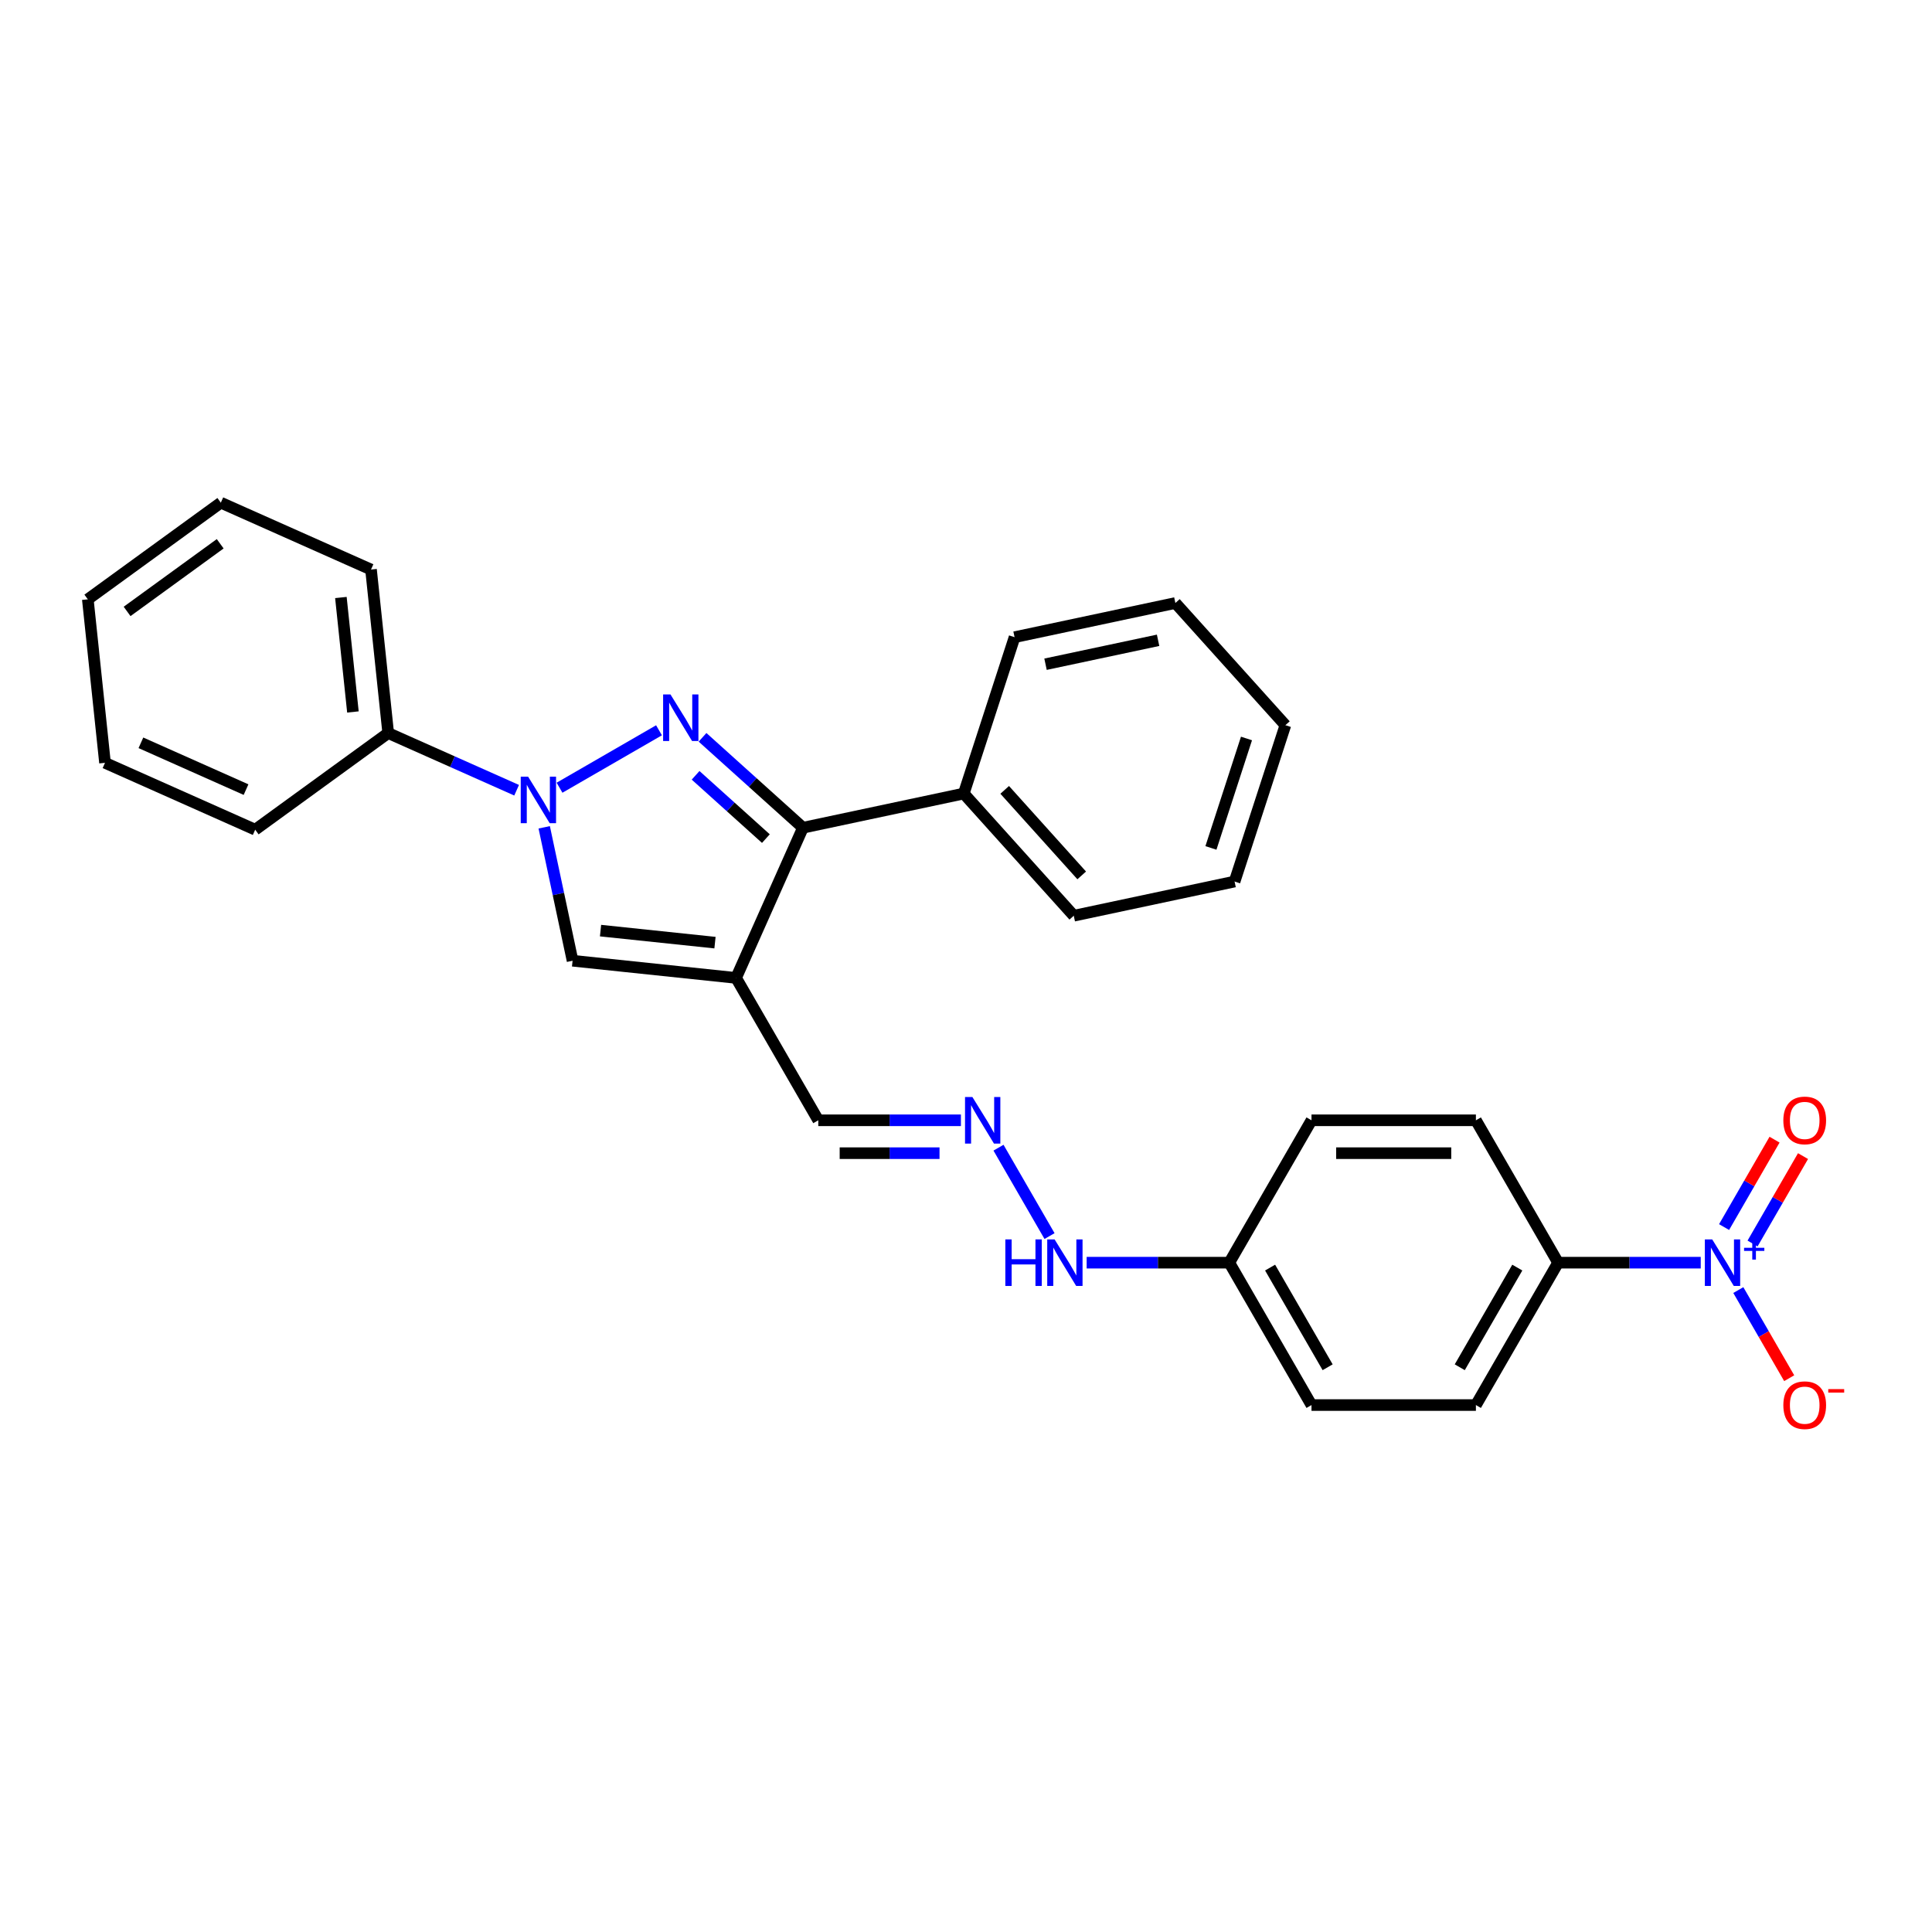 <?xml version='1.0' encoding='iso-8859-1'?>
<svg version='1.1' baseProfile='full'
              xmlns='http://www.w3.org/2000/svg'
                      xmlns:rdkit='http://www.rdkit.org/xml'
                      xmlns:xlink='http://www.w3.org/1999/xlink'
                  xml:space='preserve'
width='1000px' height='1000px' viewBox='0 0 1000 1000'>
<!-- END OF HEADER -->
<rect style='opacity:1.0;fill:#FFFFFF;stroke:none' width='1000' height='1000' x='0' y='0'> </rect>
<path class='bond-0' d='M 341.099,377.995 L 289.612,407.721' style='fill:none;fill-rule:evenodd;stroke:#0000FF;stroke-width:6px;stroke-linecap:butt;stroke-linejoin:miter;stroke-opacity:1' />
<path class='bond-2' d='M 363.633,381.635 L 389.619,405.033' style='fill:none;fill-rule:evenodd;stroke:#0000FF;stroke-width:6px;stroke-linecap:butt;stroke-linejoin:miter;stroke-opacity:1' />
<path class='bond-2' d='M 389.619,405.033 L 415.604,428.43' style='fill:none;fill-rule:evenodd;stroke:#000000;stroke-width:6px;stroke-linecap:butt;stroke-linejoin:miter;stroke-opacity:1' />
<path class='bond-2' d='M 360.04,401.302 L 378.231,417.68' style='fill:none;fill-rule:evenodd;stroke:#0000FF;stroke-width:6px;stroke-linecap:butt;stroke-linejoin:miter;stroke-opacity:1' />
<path class='bond-2' d='M 378.231,417.68 L 396.421,434.059' style='fill:none;fill-rule:evenodd;stroke:#000000;stroke-width:6px;stroke-linecap:butt;stroke-linejoin:miter;stroke-opacity:1' />
<path class='bond-4' d='M 281.684,428.215 L 289.024,462.745' style='fill:none;fill-rule:evenodd;stroke:#0000FF;stroke-width:6px;stroke-linecap:butt;stroke-linejoin:miter;stroke-opacity:1' />
<path class='bond-4' d='M 289.024,462.745 L 296.363,497.274' style='fill:none;fill-rule:evenodd;stroke:#000000;stroke-width:6px;stroke-linecap:butt;stroke-linejoin:miter;stroke-opacity:1' />
<path class='bond-10' d='M 267.404,409.022 L 234.168,394.224' style='fill:none;fill-rule:evenodd;stroke:#0000FF;stroke-width:6px;stroke-linecap:butt;stroke-linejoin:miter;stroke-opacity:1' />
<path class='bond-10' d='M 234.168,394.224 L 200.932,379.427' style='fill:none;fill-rule:evenodd;stroke:#000000;stroke-width:6px;stroke-linecap:butt;stroke-linejoin:miter;stroke-opacity:1' />
<path class='bond-1' d='M 380.993,506.169 L 415.604,428.43' style='fill:none;fill-rule:evenodd;stroke:#000000;stroke-width:6px;stroke-linecap:butt;stroke-linejoin:miter;stroke-opacity:1' />
<path class='bond-8' d='M 380.993,506.169 L 423.541,579.864' style='fill:none;fill-rule:evenodd;stroke:#000000;stroke-width:6px;stroke-linecap:butt;stroke-linejoin:miter;stroke-opacity:1' />
<path class='bond-28' d='M 380.993,506.169 L 296.363,497.274' style='fill:none;fill-rule:evenodd;stroke:#000000;stroke-width:6px;stroke-linecap:butt;stroke-linejoin:miter;stroke-opacity:1' />
<path class='bond-28' d='M 370.077,487.909 L 310.837,481.683' style='fill:none;fill-rule:evenodd;stroke:#000000;stroke-width:6px;stroke-linecap:butt;stroke-linejoin:miter;stroke-opacity:1' />
<path class='bond-11' d='M 415.604,428.43 L 498.841,410.738' style='fill:none;fill-rule:evenodd;stroke:#000000;stroke-width:6px;stroke-linecap:butt;stroke-linejoin:miter;stroke-opacity:1' />
<path class='bond-3' d='M 880.3,653.559 L 843.386,653.559' style='fill:none;fill-rule:evenodd;stroke:#0000FF;stroke-width:6px;stroke-linecap:butt;stroke-linejoin:miter;stroke-opacity:1' />
<path class='bond-3' d='M 843.386,653.559 L 806.471,653.559' style='fill:none;fill-rule:evenodd;stroke:#000000;stroke-width:6px;stroke-linecap:butt;stroke-linejoin:miter;stroke-opacity:1' />
<path class='bond-7' d='M 899.752,667.736 L 912.92,690.543' style='fill:none;fill-rule:evenodd;stroke:#0000FF;stroke-width:6px;stroke-linecap:butt;stroke-linejoin:miter;stroke-opacity:1' />
<path class='bond-7' d='M 912.92,690.543 L 926.088,713.351' style='fill:none;fill-rule:evenodd;stroke:#FF0000;stroke-width:6px;stroke-linecap:butt;stroke-linejoin:miter;stroke-opacity:1' />
<path class='bond-9' d='M 907.122,643.637 L 920.181,621.017' style='fill:none;fill-rule:evenodd;stroke:#0000FF;stroke-width:6px;stroke-linecap:butt;stroke-linejoin:miter;stroke-opacity:1' />
<path class='bond-9' d='M 920.181,621.017 L 933.241,598.397' style='fill:none;fill-rule:evenodd;stroke:#FF0000;stroke-width:6px;stroke-linecap:butt;stroke-linejoin:miter;stroke-opacity:1' />
<path class='bond-9' d='M 892.383,635.128 L 905.442,612.508' style='fill:none;fill-rule:evenodd;stroke:#0000FF;stroke-width:6px;stroke-linecap:butt;stroke-linejoin:miter;stroke-opacity:1' />
<path class='bond-9' d='M 905.442,612.508 L 918.502,589.888' style='fill:none;fill-rule:evenodd;stroke:#FF0000;stroke-width:6px;stroke-linecap:butt;stroke-linejoin:miter;stroke-opacity:1' />
<path class='bond-5' d='M 806.471,653.559 L 763.924,727.254' style='fill:none;fill-rule:evenodd;stroke:#000000;stroke-width:6px;stroke-linecap:butt;stroke-linejoin:miter;stroke-opacity:1' />
<path class='bond-5' d='M 785.35,656.104 L 755.567,707.691' style='fill:none;fill-rule:evenodd;stroke:#000000;stroke-width:6px;stroke-linecap:butt;stroke-linejoin:miter;stroke-opacity:1' />
<path class='bond-31' d='M 806.471,653.559 L 763.924,579.864' style='fill:none;fill-rule:evenodd;stroke:#000000;stroke-width:6px;stroke-linecap:butt;stroke-linejoin:miter;stroke-opacity:1' />
<path class='bond-6' d='M 497.37,579.864 L 460.455,579.864' style='fill:none;fill-rule:evenodd;stroke:#0000FF;stroke-width:6px;stroke-linecap:butt;stroke-linejoin:miter;stroke-opacity:1' />
<path class='bond-6' d='M 460.455,579.864 L 423.541,579.864' style='fill:none;fill-rule:evenodd;stroke:#000000;stroke-width:6px;stroke-linecap:butt;stroke-linejoin:miter;stroke-opacity:1' />
<path class='bond-6' d='M 486.295,596.883 L 460.455,596.883' style='fill:none;fill-rule:evenodd;stroke:#0000FF;stroke-width:6px;stroke-linecap:butt;stroke-linejoin:miter;stroke-opacity:1' />
<path class='bond-6' d='M 460.455,596.883 L 434.615,596.883' style='fill:none;fill-rule:evenodd;stroke:#000000;stroke-width:6px;stroke-linecap:butt;stroke-linejoin:miter;stroke-opacity:1' />
<path class='bond-12' d='M 516.822,594.041 L 543.236,639.792' style='fill:none;fill-rule:evenodd;stroke:#0000FF;stroke-width:6px;stroke-linecap:butt;stroke-linejoin:miter;stroke-opacity:1' />
<path class='bond-18' d='M 200.932,379.427 L 192.037,294.797' style='fill:none;fill-rule:evenodd;stroke:#000000;stroke-width:6px;stroke-linecap:butt;stroke-linejoin:miter;stroke-opacity:1' />
<path class='bond-18' d='M 182.672,368.511 L 176.446,309.27' style='fill:none;fill-rule:evenodd;stroke:#000000;stroke-width:6px;stroke-linecap:butt;stroke-linejoin:miter;stroke-opacity:1' />
<path class='bond-19' d='M 200.932,379.427 L 132.088,429.445' style='fill:none;fill-rule:evenodd;stroke:#000000;stroke-width:6px;stroke-linecap:butt;stroke-linejoin:miter;stroke-opacity:1' />
<path class='bond-20' d='M 498.841,410.738 L 555.781,473.976' style='fill:none;fill-rule:evenodd;stroke:#000000;stroke-width:6px;stroke-linecap:butt;stroke-linejoin:miter;stroke-opacity:1' />
<path class='bond-20' d='M 520.029,408.836 L 559.887,453.103' style='fill:none;fill-rule:evenodd;stroke:#000000;stroke-width:6px;stroke-linecap:butt;stroke-linejoin:miter;stroke-opacity:1' />
<path class='bond-21' d='M 498.841,410.738 L 525.137,329.807' style='fill:none;fill-rule:evenodd;stroke:#000000;stroke-width:6px;stroke-linecap:butt;stroke-linejoin:miter;stroke-opacity:1' />
<path class='bond-15' d='M 562.451,653.559 L 599.365,653.559' style='fill:none;fill-rule:evenodd;stroke:#0000FF;stroke-width:6px;stroke-linecap:butt;stroke-linejoin:miter;stroke-opacity:1' />
<path class='bond-15' d='M 599.365,653.559 L 636.28,653.559' style='fill:none;fill-rule:evenodd;stroke:#000000;stroke-width:6px;stroke-linecap:butt;stroke-linejoin:miter;stroke-opacity:1' />
<path class='bond-13' d='M 763.924,727.254 L 678.828,727.254' style='fill:none;fill-rule:evenodd;stroke:#000000;stroke-width:6px;stroke-linecap:butt;stroke-linejoin:miter;stroke-opacity:1' />
<path class='bond-14' d='M 763.924,579.864 L 678.828,579.864' style='fill:none;fill-rule:evenodd;stroke:#000000;stroke-width:6px;stroke-linecap:butt;stroke-linejoin:miter;stroke-opacity:1' />
<path class='bond-14' d='M 751.159,596.883 L 691.592,596.883' style='fill:none;fill-rule:evenodd;stroke:#000000;stroke-width:6px;stroke-linecap:butt;stroke-linejoin:miter;stroke-opacity:1' />
<path class='bond-16' d='M 636.28,653.559 L 678.828,579.864' style='fill:none;fill-rule:evenodd;stroke:#000000;stroke-width:6px;stroke-linecap:butt;stroke-linejoin:miter;stroke-opacity:1' />
<path class='bond-17' d='M 636.28,653.559 L 678.828,727.254' style='fill:none;fill-rule:evenodd;stroke:#000000;stroke-width:6px;stroke-linecap:butt;stroke-linejoin:miter;stroke-opacity:1' />
<path class='bond-17' d='M 657.401,656.104 L 687.185,707.691' style='fill:none;fill-rule:evenodd;stroke:#000000;stroke-width:6px;stroke-linecap:butt;stroke-linejoin:miter;stroke-opacity:1' />
<path class='bond-22' d='M 192.037,294.797 L 114.298,260.186' style='fill:none;fill-rule:evenodd;stroke:#000000;stroke-width:6px;stroke-linecap:butt;stroke-linejoin:miter;stroke-opacity:1' />
<path class='bond-25' d='M 132.088,429.445 L 54.349,394.833' style='fill:none;fill-rule:evenodd;stroke:#000000;stroke-width:6px;stroke-linecap:butt;stroke-linejoin:miter;stroke-opacity:1' />
<path class='bond-25' d='M 127.35,408.705 L 72.933,384.477' style='fill:none;fill-rule:evenodd;stroke:#000000;stroke-width:6px;stroke-linecap:butt;stroke-linejoin:miter;stroke-opacity:1' />
<path class='bond-23' d='M 555.781,473.976 L 639.017,456.284' style='fill:none;fill-rule:evenodd;stroke:#000000;stroke-width:6px;stroke-linecap:butt;stroke-linejoin:miter;stroke-opacity:1' />
<path class='bond-24' d='M 525.137,329.807 L 608.373,312.115' style='fill:none;fill-rule:evenodd;stroke:#000000;stroke-width:6px;stroke-linecap:butt;stroke-linejoin:miter;stroke-opacity:1' />
<path class='bond-24' d='M 541.161,343.801 L 599.426,331.416' style='fill:none;fill-rule:evenodd;stroke:#000000;stroke-width:6px;stroke-linecap:butt;stroke-linejoin:miter;stroke-opacity:1' />
<path class='bond-30' d='M 114.298,260.186 L 45.455,310.204' style='fill:none;fill-rule:evenodd;stroke:#000000;stroke-width:6px;stroke-linecap:butt;stroke-linejoin:miter;stroke-opacity:1' />
<path class='bond-30' d='M 113.975,281.457 L 65.785,316.47' style='fill:none;fill-rule:evenodd;stroke:#000000;stroke-width:6px;stroke-linecap:butt;stroke-linejoin:miter;stroke-opacity:1' />
<path class='bond-29' d='M 639.017,456.284 L 665.313,375.353' style='fill:none;fill-rule:evenodd;stroke:#000000;stroke-width:6px;stroke-linecap:butt;stroke-linejoin:miter;stroke-opacity:1' />
<path class='bond-29' d='M 626.775,438.885 L 645.182,382.234' style='fill:none;fill-rule:evenodd;stroke:#000000;stroke-width:6px;stroke-linecap:butt;stroke-linejoin:miter;stroke-opacity:1' />
<path class='bond-27' d='M 608.373,312.115 L 665.313,375.353' style='fill:none;fill-rule:evenodd;stroke:#000000;stroke-width:6px;stroke-linecap:butt;stroke-linejoin:miter;stroke-opacity:1' />
<path class='bond-26' d='M 54.349,394.833 L 45.455,310.204' style='fill:none;fill-rule:evenodd;stroke:#000000;stroke-width:6px;stroke-linecap:butt;stroke-linejoin:miter;stroke-opacity:1' />
<path  class='atom-0' d='M 347.039 359.441
L 354.936 372.205
Q 355.719 373.465, 356.978 375.745
Q 358.238 378.026, 358.306 378.162
L 358.306 359.441
L 361.505 359.441
L 361.505 383.54
L 358.204 383.54
L 349.728 369.584
Q 348.741 367.95, 347.686 366.078
Q 346.665 364.206, 346.358 363.627
L 346.358 383.54
L 343.227 383.54
L 343.227 359.441
L 347.039 359.441
' fill='#0000FF'/>
<path  class='atom-1' d='M 273.344 401.989
L 281.241 414.753
Q 282.024 416.012, 283.283 418.293
Q 284.543 420.573, 284.611 420.71
L 284.611 401.989
L 287.81 401.989
L 287.81 426.088
L 284.509 426.088
L 276.033 412.132
Q 275.046 410.498, 273.991 408.626
Q 272.97 406.754, 272.663 406.175
L 272.663 426.088
L 269.532 426.088
L 269.532 401.989
L 273.344 401.989
' fill='#0000FF'/>
<path  class='atom-4' d='M 886.24 641.51
L 894.137 654.274
Q 894.92 655.534, 896.179 657.814
Q 897.439 660.095, 897.507 660.231
L 897.507 641.51
L 900.706 641.51
L 900.706 665.609
L 897.405 665.609
L 888.929 651.653
Q 887.942 650.019, 886.887 648.147
Q 885.866 646.275, 885.559 645.696
L 885.559 665.609
L 882.428 665.609
L 882.428 641.51
L 886.24 641.51
' fill='#0000FF'/>
<path  class='atom-4' d='M 902.728 645.854
L 906.974 645.854
L 906.974 641.383
L 908.861 641.383
L 908.861 645.854
L 913.22 645.854
L 913.22 647.471
L 908.861 647.471
L 908.861 651.964
L 906.974 651.964
L 906.974 647.471
L 902.728 647.471
L 902.728 645.854
' fill='#0000FF'/>
<path  class='atom-7' d='M 503.309 567.815
L 511.206 580.579
Q 511.989 581.838, 513.249 584.119
Q 514.508 586.4, 514.576 586.536
L 514.576 567.815
L 517.776 567.815
L 517.776 591.914
L 514.474 591.914
L 505.998 577.958
Q 505.011 576.324, 503.956 574.452
Q 502.935 572.58, 502.629 572.001
L 502.629 591.914
L 499.497 591.914
L 499.497 567.815
L 503.309 567.815
' fill='#0000FF'/>
<path  class='atom-8' d='M 923.053 727.322
Q 923.053 721.536, 925.912 718.302
Q 928.771 715.069, 934.115 715.069
Q 939.459 715.069, 942.318 718.302
Q 945.177 721.536, 945.177 727.322
Q 945.177 733.177, 942.284 736.513
Q 939.391 739.814, 934.115 739.814
Q 928.805 739.814, 925.912 736.513
Q 923.053 733.211, 923.053 727.322
M 934.115 737.091
Q 937.791 737.091, 939.765 734.641
Q 941.774 732.156, 941.774 727.322
Q 941.774 722.591, 939.765 720.208
Q 937.791 717.792, 934.115 717.792
Q 930.439 717.792, 928.431 720.174
Q 926.456 722.557, 926.456 727.322
Q 926.456 732.19, 928.431 734.641
Q 930.439 737.091, 934.115 737.091
' fill='#FF0000'/>
<path  class='atom-8' d='M 946.301 719.002
L 954.545 719.002
L 954.545 720.799
L 946.301 720.799
L 946.301 719.002
' fill='#FF0000'/>
<path  class='atom-10' d='M 923.053 579.932
Q 923.053 574.146, 925.912 570.912
Q 928.771 567.679, 934.115 567.679
Q 939.459 567.679, 942.318 570.912
Q 945.177 574.146, 945.177 579.932
Q 945.177 585.787, 942.284 589.123
Q 939.391 592.424, 934.115 592.424
Q 928.805 592.424, 925.912 589.123
Q 923.053 585.821, 923.053 579.932
M 934.115 589.701
Q 937.791 589.701, 939.765 587.251
Q 941.774 584.766, 941.774 579.932
Q 941.774 575.201, 939.765 572.818
Q 937.791 570.402, 934.115 570.402
Q 930.439 570.402, 928.431 572.784
Q 926.456 575.167, 926.456 579.932
Q 926.456 584.8, 928.431 587.251
Q 930.439 589.701, 934.115 589.701
' fill='#FF0000'/>
<path  class='atom-13' d='M 520.363 641.51
L 523.63 641.51
L 523.63 651.755
L 535.952 651.755
L 535.952 641.51
L 539.22 641.51
L 539.22 665.609
L 535.952 665.609
L 535.952 654.478
L 523.63 654.478
L 523.63 665.609
L 520.363 665.609
L 520.363 641.51
' fill='#0000FF'/>
<path  class='atom-13' d='M 545.857 641.51
L 553.754 654.274
Q 554.537 655.534, 555.796 657.814
Q 557.056 660.095, 557.124 660.231
L 557.124 641.51
L 560.324 641.51
L 560.324 665.609
L 557.022 665.609
L 548.546 651.653
Q 547.559 650.019, 546.504 648.147
Q 545.483 646.275, 545.177 645.696
L 545.177 665.609
L 542.045 665.609
L 542.045 641.51
L 545.857 641.51
' fill='#0000FF'/>
</svg>
